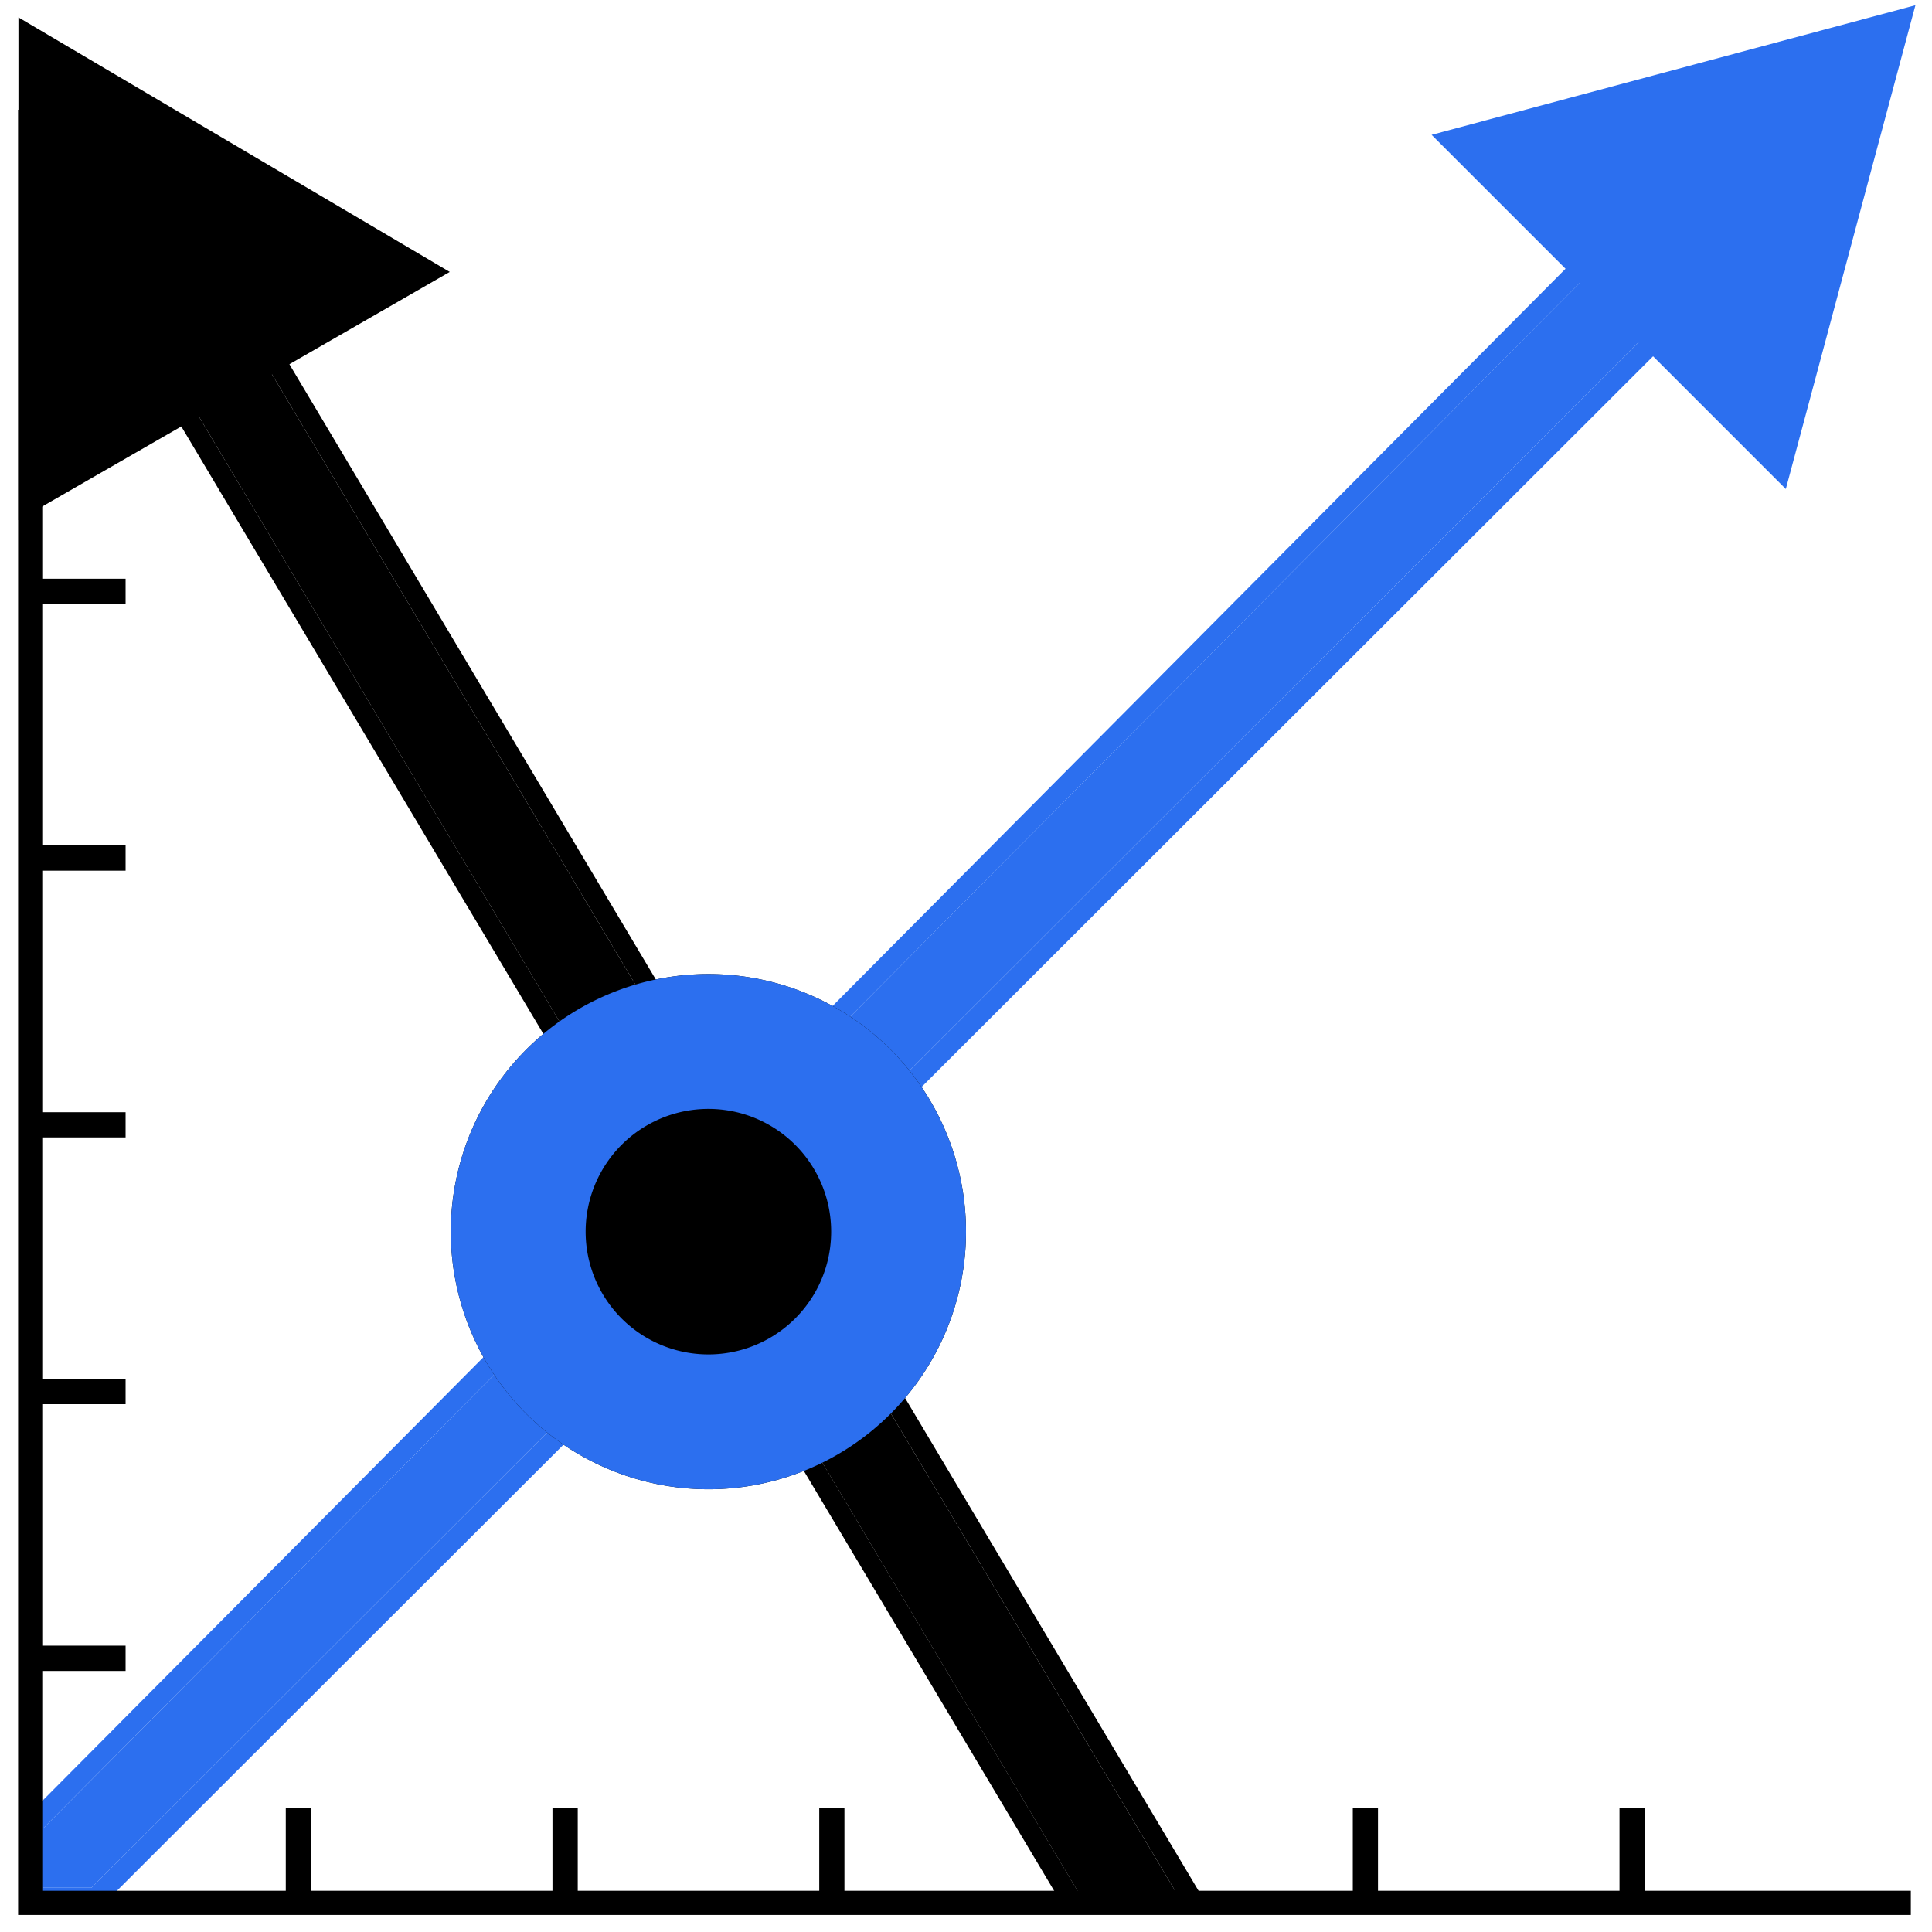 <svg xmlns="http://www.w3.org/2000/svg" width="24" height="24" fill="none"><g clip-path="url(#a)"><path fill="#2C6FEF" fill-rule="evenodd" d="M22.944 1.666 1.137 23.45h-.6v-.738L22.199.925z" clip-rule="evenodd"/><path fill="#2C6FEF" fill-rule="evenodd" d="M1.24 23.7H.288v-1.09L22.2.57l1.1 1.094zM22.945 1.665 22.2.925.537 22.712v.738h.6z" clip-rule="evenodd"/><path fill="#000" fill-rule="evenodd" d="m1.653 1.752 12.959 21.76h-1.213L.75 2.287z" clip-rule="evenodd"/><path fill="#000" fill-rule="evenodd" d="M15.052 23.762h-1.794L.406 2.2l1.334-.79zM1.653 1.752l-.903.535L13.4 23.512h1.212z" clip-rule="evenodd"/><path fill="#000" d="M12 15.3a3.2 3.2 0 1 1-6.4 0 3.2 3.2 0 0 1 6.4 0"/><path fill="#2C6FEF" fill-rule="evenodd" d="M8.8 16.825a1.525 1.525 0 1 0 0-3.05 1.525 1.525 0 0 0 0 3.05m0 1.675a3.2 3.2 0 1 0 0-6.4 3.2 3.2 0 0 0 0 6.4" clip-rule="evenodd"/><path fill="#000" d="M.229.216v6.246l5.358-3.084z"/><path fill="#2C6FEF" d="m23.794.065-1.61 6.01-4.4-4.4z"/><path fill="#000" fill-rule="evenodd" d="M.225 1.363h.3v22.125h23.212v.3H.225z" clip-rule="evenodd"/><path fill="#000" fill-rule="evenodd" d="M3.55 23.649v-1.185h.313v1.185zM6.863 23.649v-1.185h.314v1.185zM10.177 23.649v-1.185h.313v1.185zM13.49 23.649v-1.185h.314v1.185zM16.805 23.649v-1.185h.313v1.185zM20.118 23.649v-1.185h.314v1.185zM.375 3.875H1.56v.313H.375zM.375 7.189H1.56v.313H.375zM.375 10.502H1.56v.314H.375zM.375 13.816H1.56v.313H.375zM.375 17.13H1.56v.313H.375zM.375 20.443H1.56v.314H.375z" clip-rule="evenodd"/></g><defs><clipPath id="a"><path fill="#fff" d="M0 0h24v24H0z"/></clipPath></defs></svg>